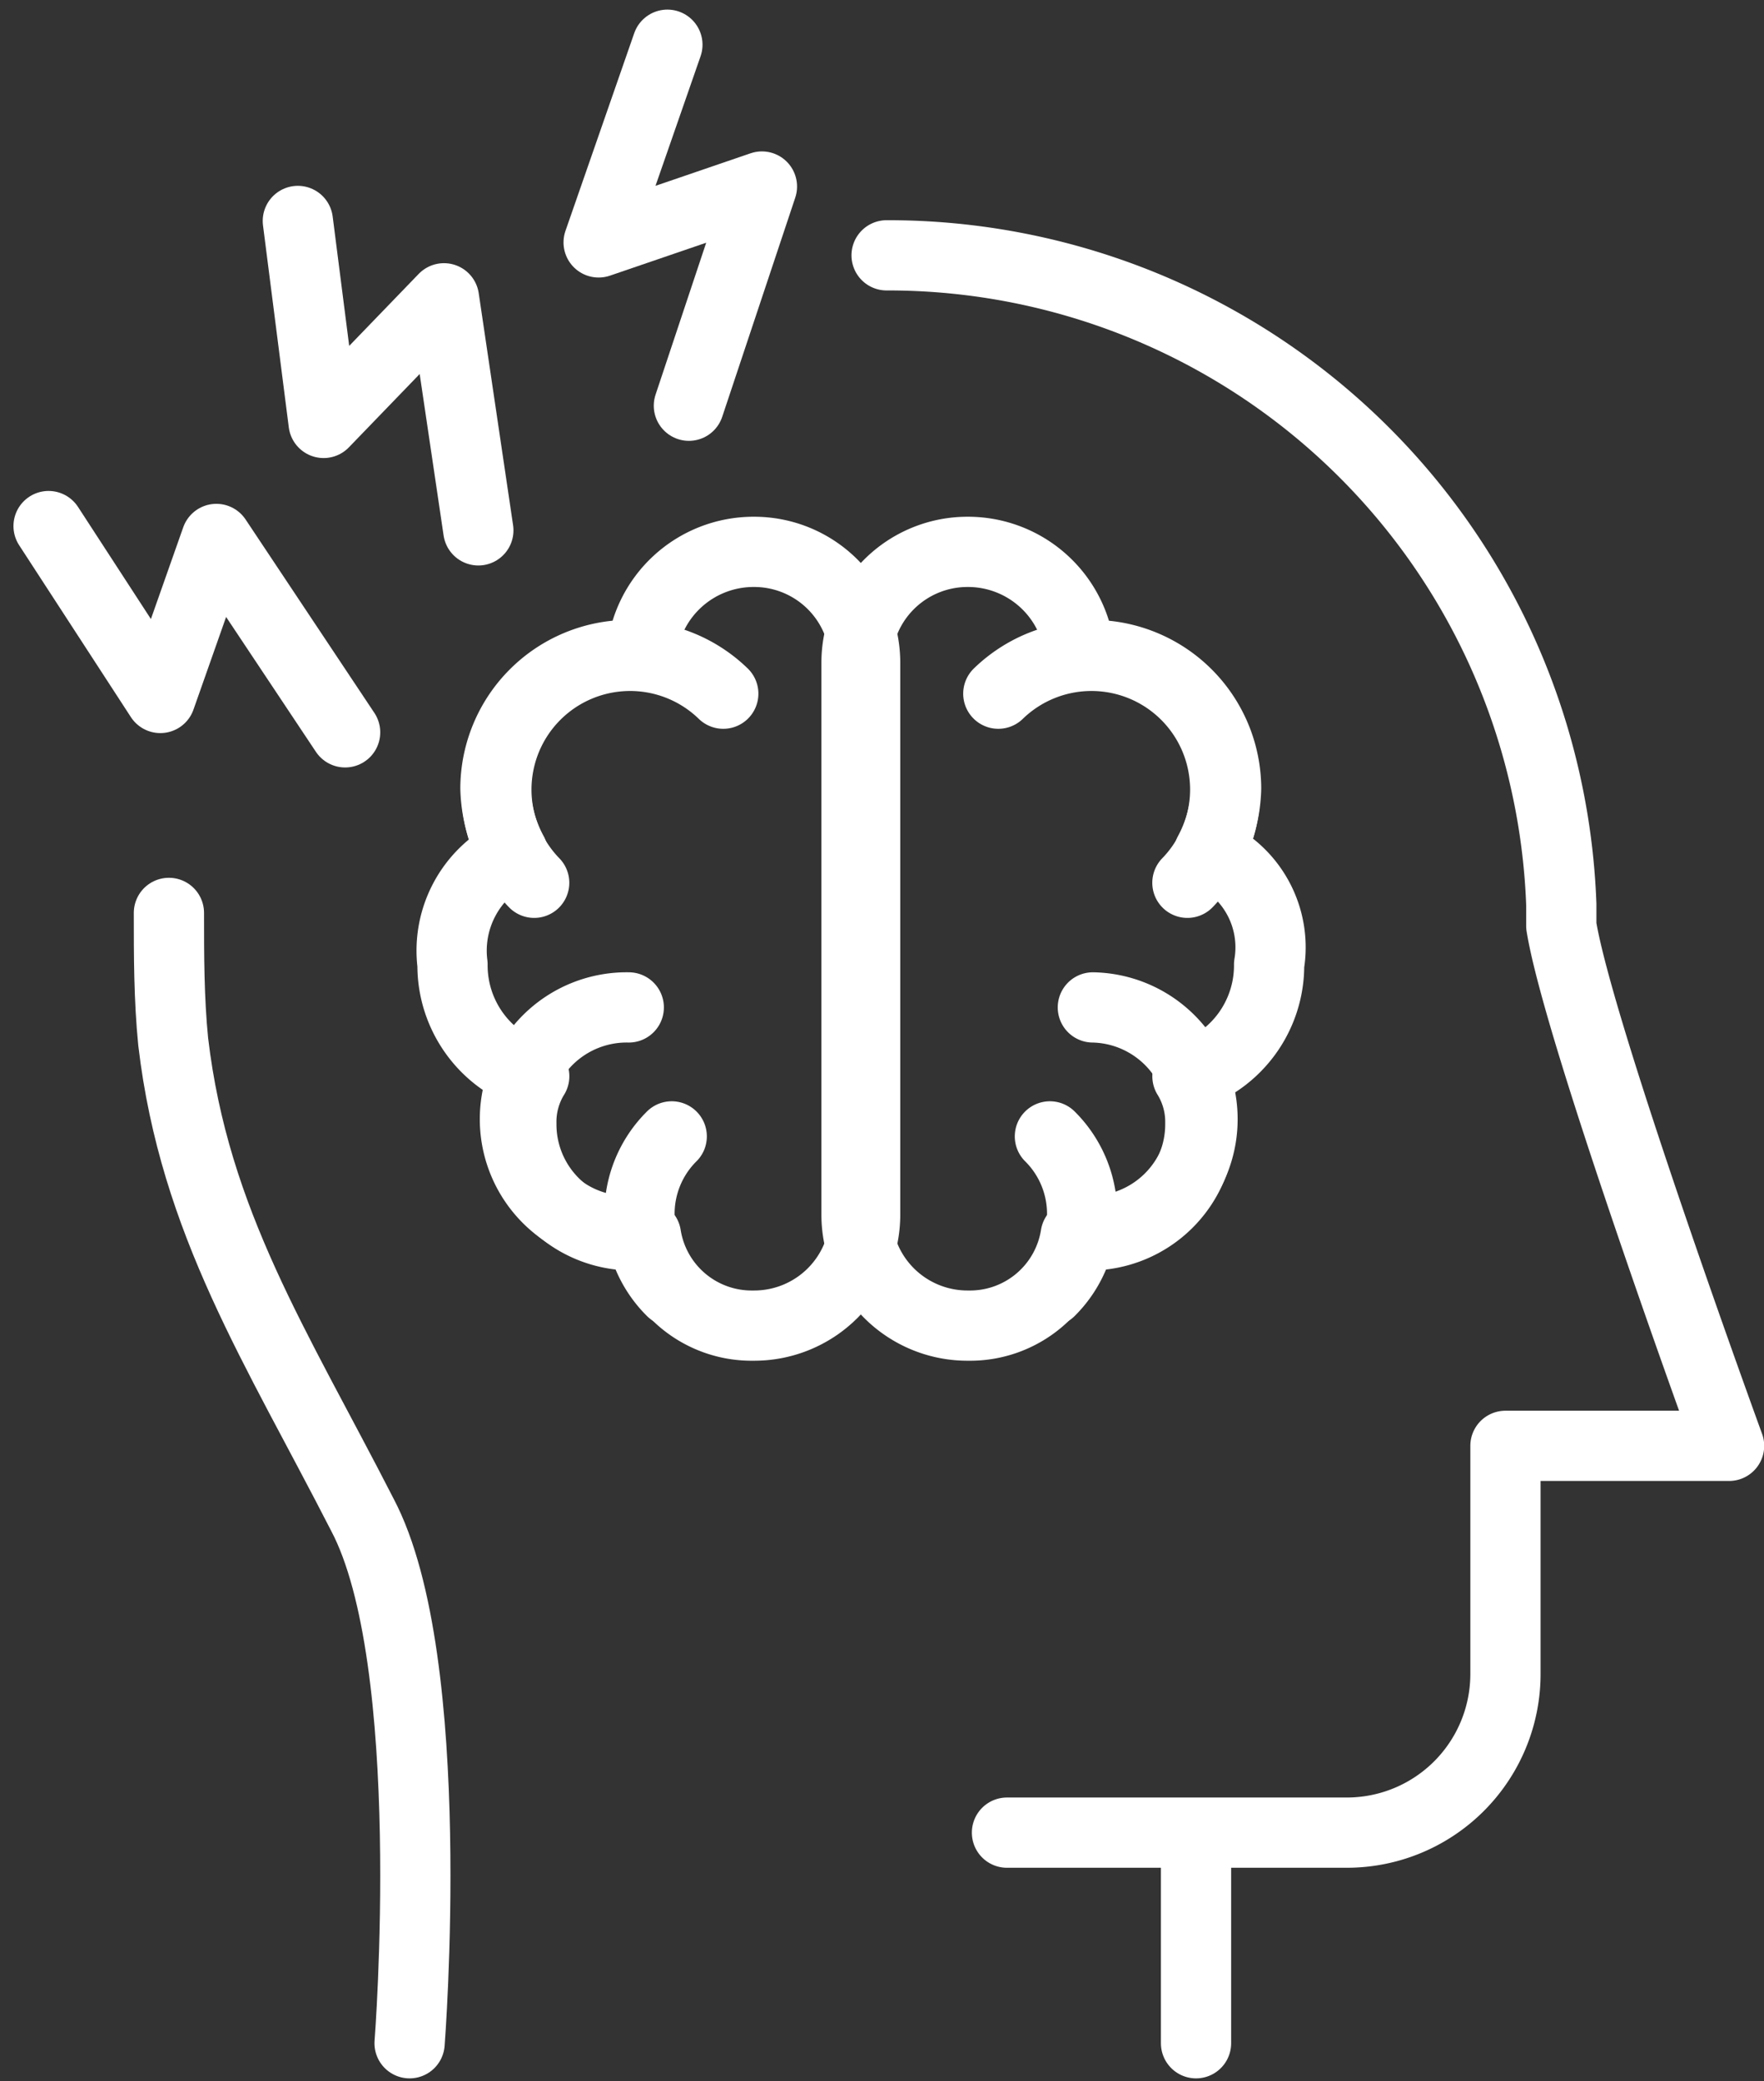 <svg xmlns="http://www.w3.org/2000/svg" width="45.208" height="53.327" viewBox="0 0 45.208 53.327">
  <rect x="0" y="0" width="45.208" height="53.327" fill="#333333" stroke="none"/>
  <g id="power_10208559" transform="translate(-3.255 0.446)">
    <g id="Grupo_60" data-name="Grupo 60" transform="translate(7.584 6.097)">
      <path id="Trazado_677" data-name="Trazado 677" d="M24,5.6A17.264,17.264,0,0,1,41.291,22.231v.551c.441,2.753,4.3,13.326,4.3,13.326H39.86v5.837a4.066,4.066,0,0,1-4.075,4.075h-8.7" transform="translate(-5.607 -5.6)" fill="none" stroke="#fff" stroke-linecap="round" stroke-linejoin="round" stroke-miterlimit="10" stroke-width="1.8"/>
      <path id="Trazado_678" data-name="Trazado 678" d="M13.468,49.866s.771-9.8-1.212-13.547c-2.2-4.3-4.3-7.489-4.846-12.115C7.3,23.1,7.3,22,7.3,20.9" transform="translate(-7.3 -4.049)" fill="none" stroke="#fff" stroke-linecap="round" stroke-linejoin="round" stroke-miterlimit="10" stroke-width="1.8"/>
      <path id="Trazado_679" data-name="Trazado 679" d="M31.2,42.7v4.956" transform="translate(-4.877 -1.839)" fill="none" stroke="#fff" stroke-linecap="round" stroke-linejoin="round" stroke-miterlimit="10" stroke-width="1.8"/>
    </g>
    <g id="Grupo_63" data-name="Grupo 63" transform="translate(14.841 13.696)">
      <g id="Grupo_61" data-name="Grupo 61">
        <path id="Trazado_680" data-name="Trazado 680" d="M19.076,30.065a2.792,2.792,0,0,1,0-3.965" transform="translate(-13.447 -11.121)" fill="none" stroke="#fff" stroke-linecap="round" stroke-linejoin="round" stroke-miterlimit="10" stroke-width="1.8"/>
        <path id="Trazado_681" data-name="Trazado 681" d="M18.264,28.827a2.864,2.864,0,1,1,0-5.727" transform="translate(-13.736 -11.426)" fill="none" stroke="#fff" stroke-linecap="round" stroke-linejoin="round" stroke-miterlimit="10" stroke-width="1.8"/>
        <path id="Trazado_682" data-name="Trazado 682" d="M15.891,20.737a3.427,3.427,0,0,1,4.846-4.846" transform="translate(-13.787 -12.257)" fill="none" stroke="#fff" stroke-linecap="round" stroke-linejoin="round" stroke-miterlimit="10" stroke-width="1.8"/>
        <path id="Trazado_683" data-name="Trazado 683" d="M15.443,20.21A3.649,3.649,0,0,1,15,18.557a3.431,3.431,0,0,1,3.414-3.414h.33A2.881,2.881,0,0,1,21.611,12.5a2.844,2.844,0,0,1,2.864,2.864v14.1a2.844,2.844,0,0,1-2.864,2.864,2.742,2.742,0,0,1-2.753-2.313h-.33a2.844,2.844,0,0,1-2.864-2.864,2.22,2.22,0,0,1,.33-1.212A2.975,2.975,0,0,1,13.9,23.073,2.794,2.794,0,0,1,15.443,20.21Z" transform="translate(-13.889 -12.5)" fill="none" stroke="#fff" stroke-linecap="round" stroke-linejoin="round" stroke-miterlimit="10" stroke-width="1.8"/>
      </g>
      <g id="Grupo_62" data-name="Grupo 62" transform="translate(10.365)">
        <path id="Trazado_684" data-name="Trazado 684" d="M27.8,30.065a2.792,2.792,0,0,0,0-3.965" transform="translate(-22.844 -11.121)" fill="none" stroke="#fff" stroke-linecap="round" stroke-linejoin="round" stroke-miterlimit="10" stroke-width="1.8"/>
        <path id="Trazado_685" data-name="Trazado 685" d="M28.8,28.827a2.864,2.864,0,0,0,0-5.727" transform="translate(-22.743 -11.426)" fill="none" stroke="#fff" stroke-linecap="round" stroke-linejoin="round" stroke-miterlimit="10" stroke-width="1.8"/>
        <path id="Trazado_686" data-name="Trazado 686" d="M31.446,20.737A3.427,3.427,0,0,0,26.6,15.891" transform="translate(-22.966 -12.257)" fill="none" stroke="#fff" stroke-linecap="round" stroke-linejoin="round" stroke-miterlimit="10" stroke-width="1.8"/>
        <path id="Trazado_687" data-name="Trazado 687" d="M32.331,20.21a3.649,3.649,0,0,0,.441-1.652,3.431,3.431,0,0,0-3.414-3.414h-.33A2.881,2.881,0,0,0,26.164,12.5,2.844,2.844,0,0,0,23.3,15.364v14.1a2.844,2.844,0,0,0,2.864,2.864,2.742,2.742,0,0,0,2.753-2.313h.33a2.844,2.844,0,0,0,2.864-2.864,2.22,2.22,0,0,0-.33-1.212,2.975,2.975,0,0,0,2.093-2.864,2.649,2.649,0,0,0-1.542-2.864Z" transform="translate(-23.3 -12.5)" fill="none" stroke="#fff" stroke-linecap="round" stroke-linejoin="round" stroke-miterlimit="10" stroke-width="1.8"/>
      </g>
    </g>
    <g id="Grupo_64" data-name="Grupo 64" transform="translate(4.5 0.7)">
      <path id="Trazado_688" data-name="Trazado 688" d="M10.3,4.8l.661,5.176,3.084-3.194.881,5.947" transform="translate(-3.912 -0.284)" fill="none" stroke="#fff" stroke-linecap="round" stroke-linejoin="round" stroke-miterlimit="10" stroke-width="1.8"/>
      <path id="Trazado_689" data-name="Trazado 689" d="M4.5,11.9l2.864,4.405L8.8,12.23l3.3,4.956" transform="translate(-4.5 0.435)" fill="none" stroke="#fff" stroke-linecap="round" stroke-linejoin="round" stroke-miterlimit="10" stroke-width="1.8"/>
      <path id="Trazado_690" data-name="Trazado 690" d="M19.062.7,17.3,5.766l4.185-1.432L19.613,9.951" transform="translate(-3.203 -0.7)" fill="none" stroke="#fff" stroke-linecap="round" stroke-linejoin="round" stroke-miterlimit="10" stroke-width="1.8"/>
    </g>
  </g>
</svg>
